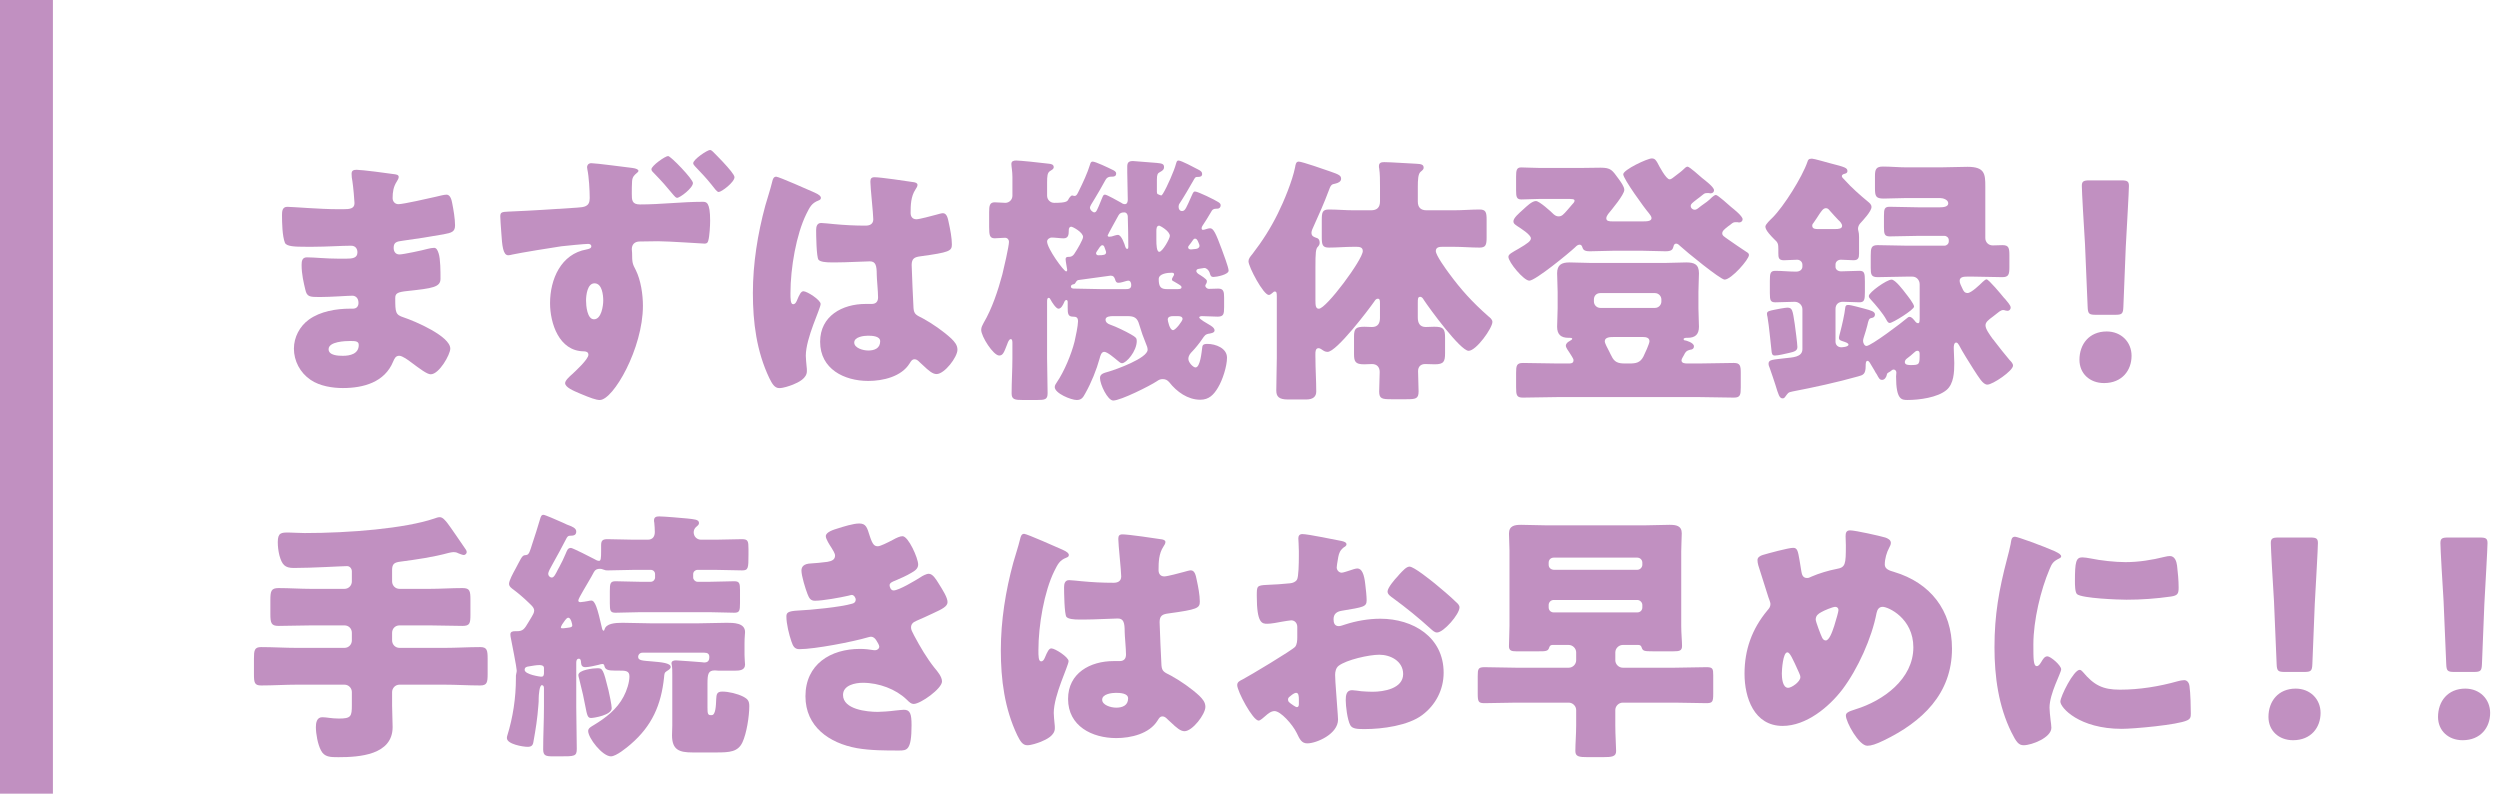<?xml version="1.0" encoding="utf-8"?>
<!-- Generator: Adobe Illustrator 26.2.1, SVG Export Plug-In . SVG Version: 6.00 Build 0)  -->
<svg version="1.1" id="レイヤー_1" xmlns="http://www.w3.org/2000/svg" xmlns:xlink="http://www.w3.org/1999/xlink" x="0px"
	 y="0px" width="189px" height="60px" viewBox="0 0 189 60" style="enable-background:new 0 0 189 60;" xml:space="preserve">
<style type="text/css">
	.st0{fill:#C190C1;}
</style>
<g>
	<g>
		<path class="st0" d="M29.862,13.176c0.101,0.02,0.28,0.04,0.28,0.2c0,0.1-0.06,0.22-0.14,0.34c-0.261,0.4-0.32,0.8-0.32,1.26
			c0,0.26,0.18,0.46,0.44,0.46c0.359,0,2.3-0.44,2.82-0.56c0.32-0.08,0.66-0.16,0.82-0.16c0.279,0,0.38,0.4,0.42,0.62
			c0.1,0.5,0.22,1.2,0.22,1.7c0,0.48-0.24,0.561-0.88,0.68c-1,0.18-2.041,0.34-3.061,0.48c-0.48,0.06-0.7,0.12-0.7,0.54
			c0,0.28,0.14,0.5,0.439,0.5c0.28,0,1.781-0.32,2.121-0.42c0.16-0.04,0.36-0.08,0.5-0.08c0.16,0,0.26,0.16,0.34,0.42
			c0.141,0.42,0.141,1.38,0.141,1.92c0,0.64-0.62,0.72-2.461,0.92c-0.8,0.08-0.96,0.18-0.96,0.54c0,1.1,0.02,1.26,0.64,1.46
			c0.841,0.28,3.521,1.42,3.521,2.36c0,0.44-0.84,1.94-1.479,1.94c-0.28,0-0.801-0.4-1.501-0.92c-0.18-0.14-0.64-0.48-0.88-0.48
			c-0.28,0-0.36,0.22-0.46,0.44c-0.641,1.561-2.24,2-3.801,2c-0.761,0-1.74-0.14-2.44-0.62c-0.801-0.54-1.261-1.44-1.261-2.36
			c0-0.86,0.44-1.7,1.141-2.201c0.86-0.62,2.061-0.82,3.101-0.82h0.22c0.28,0,0.42-0.18,0.42-0.44c0-0.4-0.26-0.54-0.46-0.54
			c-0.359,0-1.601,0.1-2.48,0.1c-0.76,0-0.96-0.02-1.08-0.56c-0.12-0.5-0.28-1.16-0.28-1.86c0-0.3,0.04-0.58,0.4-0.58
			c0.58,0,1.44,0.1,2.4,0.1h0.54c0.5,0,0.88-0.04,0.88-0.48c0-0.28-0.159-0.5-0.479-0.5c-0.681,0-1.9,0.08-2.841,0.08h-0.6
			c-0.801,0-1.44-0.02-1.561-0.3c-0.2-0.5-0.221-1.52-0.221-2.1c0-0.28,0.021-0.62,0.4-0.62s2.48,0.18,3.801,0.18h0.44
			c0.479,0,0.84-0.04,0.84-0.46c0-0.18-0.1-1.3-0.16-1.66c-0.04-0.18-0.06-0.38-0.06-0.56c0-0.24,0.14-0.3,0.38-0.3
			C27.342,12.836,29.362,13.097,29.862,13.176z M24.842,26.399c0,0.48,0.74,0.5,1.08,0.5c0.54,0,1.2-0.14,1.2-0.82
			c0-0.28-0.24-0.3-0.62-0.3C26.102,25.779,24.842,25.819,24.842,26.399z"/>
		<path class="st0" d="M47.805,12.696c0.301,0.04,0.46,0.12,0.46,0.22c0,0.06-0.06,0.12-0.14,0.18c-0.14,0.12-0.32,0.26-0.34,0.6
			c-0.021,0.32-0.021,0.62-0.021,0.94c0,0.48,0,0.82,0.62,0.82c1.581,0,3.161-0.2,4.741-0.2c0.28,0,0.561,0.02,0.561,1.42
			c0,0.38-0.04,1.16-0.141,1.521c-0.04,0.16-0.12,0.22-0.279,0.22c-0.16,0-2.721-0.18-3.521-0.18c-0.439,0-0.939,0.02-1.38,0.02
			c-0.38,0-0.601,0.22-0.601,0.58c0,0.1,0.021,0.2,0.021,0.28c0,0.76,0.04,0.84,0.28,1.3c0.38,0.76,0.54,1.84,0.54,2.701
			c0,3.221-2.241,7.122-3.261,7.122c-0.28,0-0.721-0.16-1.48-0.48c-0.521-0.22-1.141-0.48-1.141-0.8c0-0.2,0.36-0.52,0.521-0.66
			c0.26-0.24,1.24-1.14,1.24-1.48c0-0.22-0.2-0.26-0.36-0.26c-1.86-0.02-2.54-2.121-2.54-3.641c0-1.8,0.82-3.721,2.76-4.061
			c0.181-0.04,0.36-0.08,0.36-0.24c0-0.1-0.08-0.18-0.24-0.18c-0.239,0-1.68,0.14-2.021,0.18c-0.46,0.06-3.26,0.52-3.681,0.62
			c-0.16,0.04-0.26,0.06-0.34,0.06c-0.4,0-0.46-0.76-0.52-1.66c-0.04-0.541-0.08-1.101-0.08-1.28c0-0.3,0.1-0.34,0.6-0.36
			c2.001-0.08,3.601-0.2,5.201-0.3c0.54-0.04,0.96-0.06,0.96-0.72c0-0.56-0.06-1.641-0.18-2.181c0-0.06-0.021-0.12-0.021-0.16
			c0-0.12,0.08-0.3,0.32-0.3C45.044,12.336,47.285,12.636,47.805,12.696z M44.305,22.719c0,0.38,0.079,1.42,0.6,1.42
			c0.561,0,0.7-1.02,0.7-1.42c0-0.4-0.08-1.3-0.66-1.3C44.404,21.418,44.305,22.318,44.305,22.719z M52.386,13.836
			c0,0.38-0.98,1.121-1.2,1.121c-0.08,0-0.2-0.12-0.26-0.2c-0.58-0.7-0.86-1.02-1.48-1.66c-0.08-0.08-0.2-0.18-0.2-0.3
			c0-0.26,1.04-1,1.261-1C50.706,11.796,52.386,13.537,52.386,13.836z M53.887,11.456c0.199,0.2,0.479,0.48,0.76,0.78
			c0.48,0.52,0.88,0.98,0.88,1.16c0,0.38-0.979,1.12-1.2,1.12c-0.12,0-0.34-0.3-0.54-0.56c-0.38-0.48-0.82-0.94-1.26-1.4
			c-0.08-0.08-0.12-0.16-0.12-0.22c0-0.28,1.06-1,1.28-1C53.727,11.336,53.807,11.376,53.887,11.456z"/>
		<path class="st0" d="M57.859,15.537c0.18-0.64,0.359-1.14,0.52-1.8c0.04-0.18,0.101-0.38,0.301-0.38c0.199,0,2.54,1.041,2.9,1.2
			c0.36,0.16,0.479,0.28,0.479,0.4s-0.08,0.16-0.18,0.2c-0.521,0.2-0.66,0.5-0.92,1.021c-0.761,1.54-1.2,4.081-1.2,5.981
			c0,0.42,0,0.84,0.2,0.84c0.159,0,0.22-0.14,0.279-0.26c0.2-0.48,0.32-0.72,0.5-0.72c0.28,0,1.301,0.66,1.301,0.96
			c0,0.36-1.12,2.561-1.12,3.921c0,0.22,0.04,0.56,0.06,0.8C61,27.82,61,27.959,61,28.06c0,0.54-0.62,0.84-1.061,1.021
			c-0.26,0.1-0.72,0.26-1.021,0.26c-0.359,0-0.54-0.32-0.76-0.76c-0.96-2.02-1.24-4.201-1.24-6.421
			C56.919,19.918,57.279,17.677,57.859,15.537z M69.102,13.777c0.1,0.02,0.26,0.06,0.26,0.2c0,0.1-0.06,0.22-0.16,0.36
			c-0.34,0.52-0.359,1.16-0.359,1.76c0,0.28,0.14,0.48,0.439,0.48c0.221,0,1.181-0.26,1.48-0.34c0.141-0.04,0.42-0.12,0.521-0.12
			c0.3,0,0.38,0.4,0.439,0.7c0.12,0.54,0.24,1.18,0.24,1.66c0,0.5-0.18,0.6-2.38,0.9c-0.44,0.06-0.66,0.16-0.66,0.66
			c0,0.26,0.119,2.98,0.14,3.261c0.04,0.48,0.22,0.52,0.72,0.78c0.7,0.38,1.561,0.98,2.141,1.521c0.24,0.24,0.46,0.48,0.46,0.84
			c0,0.56-0.979,1.84-1.58,1.84c-0.3,0-0.6-0.26-1.021-0.66c-0.08-0.08-0.159-0.14-0.239-0.22c-0.12-0.12-0.24-0.24-0.4-0.24
			c-0.18,0-0.24,0.1-0.38,0.32c-0.62,1-2.021,1.32-3.121,1.32c-1.82,0-3.641-0.9-3.641-2.96c0-1.96,1.681-2.861,3.44-2.861h0.46
			c0.341,0,0.48-0.2,0.48-0.5c0-0.46-0.1-1.4-0.1-1.72c0-0.68-0.08-1-0.521-1c-0.36,0-1.74,0.08-2.58,0.08H62.88
			c-0.46,0-0.86-0.04-1-0.2c-0.16-0.2-0.18-1.88-0.18-2.24c0-0.26,0.06-0.54,0.38-0.54c0.12,0,0.74,0.06,0.92,0.08
			c0.82,0.08,1.641,0.12,2.44,0.12c0.32,0,0.58-0.12,0.58-0.48c0-0.42-0.22-2.4-0.22-2.84c0-0.24,0.08-0.34,0.32-0.34
			C66.541,13.396,68.602,13.697,69.102,13.777z M64.58,25.899c0,0.4,0.641,0.6,1.061,0.6c0.46,0,0.9-0.16,0.9-0.7
			c0-0.4-0.62-0.42-0.92-0.42C65.32,25.379,64.58,25.459,64.58,25.899z"/>
		<path class="st0" d="M90.341,14.477c0.221,0,1.521,0.64,1.761,0.8c0.12,0.08,0.18,0.14,0.18,0.24c0,0.16-0.1,0.26-0.26,0.26h-0.06
			c-0.24,0-0.32,0.08-0.4,0.24c-0.12,0.22-0.561,0.92-0.66,1.06c-0.04,0.06-0.06,0.12-0.06,0.18c0,0.08,0.04,0.12,0.1,0.12
			c0.14,0,0.36-0.12,0.54-0.12c0.26,0,0.44,0.4,0.88,1.581c0.101,0.28,0.521,1.38,0.521,1.62c0,0.3-0.9,0.48-1.141,0.48
			c-0.22,0-0.239-0.14-0.3-0.34c-0.06-0.16-0.22-0.34-0.4-0.34c-0.04,0-0.279,0.04-0.38,0.06c-0.12,0.02-0.22,0.04-0.22,0.18
			c0,0.08,0.1,0.18,0.2,0.24c0.1,0.06,0.6,0.36,0.6,0.5c0,0.1-0.02,0.16-0.06,0.22c-0.04,0.06-0.061,0.1-0.061,0.14
			c0,0.12,0.141,0.24,0.261,0.24c0.239,0,0.479-0.02,0.72-0.02c0.4,0,0.44,0.24,0.44,0.68v0.72c0,0.54-0.04,0.72-0.5,0.72
			c-0.4,0-0.78-0.04-1.181-0.04c-0.06,0-0.2,0.02-0.2,0.1c0,0.12,0.601,0.46,0.74,0.54c0.141,0.08,0.42,0.24,0.42,0.44
			s-0.319,0.22-0.38,0.24c-0.32,0.04-0.38,0.16-0.56,0.42c-0.181,0.28-0.561,0.74-0.721,0.9c-0.2,0.2-0.32,0.36-0.32,0.6
			c0,0.26,0.36,0.64,0.54,0.64c0.36,0,0.461-1.18,0.501-1.46c0.02-0.2,0.04-0.32,0.399-0.32c0.62,0,1.48,0.32,1.48,1.041
			c0,0.66-0.34,1.7-0.68,2.26c-0.32,0.54-0.681,0.92-1.341,0.92c-0.94,0-1.78-0.6-2.341-1.32c-0.14-0.16-0.279-0.24-0.5-0.24
			c-0.18,0-0.3,0.06-0.439,0.16c-0.54,0.36-2.741,1.46-3.301,1.46c-0.42,0-1-1.22-1-1.701c0-0.32,0.3-0.38,0.64-0.48
			c0.561-0.16,2.961-1.02,2.961-1.66c0-0.16-0.061-0.3-0.12-0.44c-0.2-0.48-0.36-0.94-0.521-1.48c-0.14-0.5-0.38-0.62-0.88-0.62
			h-1.12c-0.16,0-0.54,0.02-0.54,0.26c0,0.2,0.16,0.32,0.34,0.38c0.46,0.16,1.16,0.5,1.58,0.74c0.38,0.22,0.44,0.28,0.44,0.5
			c0,0.76-0.78,1.68-1.12,1.68c-0.12,0-0.221-0.12-0.38-0.24c-0.2-0.16-0.721-0.62-0.961-0.62c-0.22,0-0.3,0.32-0.34,0.48
			c-0.24,0.88-0.64,1.86-1.08,2.641c-0.18,0.34-0.3,0.52-0.66,0.52c-0.42,0-1.66-0.5-1.66-0.98c0-0.14,0.1-0.26,0.16-0.36
			c0.56-0.82,1.1-2.121,1.34-3.081c0.08-0.34,0.26-1.2,0.26-1.521c0-0.3-0.12-0.36-0.399-0.36c-0.36,0-0.381-0.26-0.381-0.64v-0.46
			c0-0.06-0.02-0.16-0.1-0.16s-0.14,0.1-0.16,0.16c-0.08,0.18-0.22,0.5-0.439,0.5c-0.181,0-0.501-0.5-0.581-0.66
			c-0.04-0.08-0.079-0.16-0.159-0.16c-0.12,0-0.12,0.16-0.12,0.32v4.221c0,0.9,0.04,1.78,0.04,2.661c0,0.48-0.181,0.52-0.82,0.52
			h-1.061c-0.6,0-0.84-0.04-0.84-0.5c0-0.88,0.06-1.781,0.06-2.681v-1.081c0-0.16,0-0.34-0.12-0.34c-0.14,0-0.22,0.24-0.279,0.4
			c-0.24,0.62-0.32,0.84-0.601,0.84c-0.44,0-1.36-1.44-1.36-1.94c0-0.2,0.1-0.36,0.18-0.52c0.641-1.08,1.101-2.48,1.421-3.681
			c0.1-0.4,0.5-2.121,0.5-2.461c0-0.16-0.12-0.3-0.3-0.3c-0.181,0-0.601,0.04-0.78,0.04c-0.38,0-0.42-0.24-0.42-0.86v-1.12
			c0-0.48,0.04-0.74,0.42-0.74c0.22,0,0.62,0.04,0.8,0.04c0.3,0,0.54-0.24,0.54-0.54v-1.4c0-0.44-0.08-0.82-0.08-1
			c0-0.22,0.181-0.26,0.36-0.26c0.26,0,1.681,0.14,2.461,0.24c0.159,0.02,0.38,0.04,0.38,0.26c0,0.16-0.141,0.2-0.28,0.3
			c-0.2,0.12-0.22,0.38-0.22,0.88v0.98c0,0.3,0.239,0.54,0.54,0.54c0.94,0,1-0.12,1.08-0.28c0.04-0.08,0.18-0.28,0.28-0.28
			c0.02,0,0.1,0.04,0.18,0.04c0.16,0,0.24-0.22,0.34-0.42c0.28-0.561,0.641-1.34,0.82-1.94c0.04-0.14,0.08-0.24,0.2-0.24
			c0.22,0,1.221,0.48,1.46,0.6c0.181,0.08,0.32,0.16,0.32,0.3c0,0.2-0.14,0.24-0.3,0.24H84.02c-0.199,0-0.34,0.06-0.439,0.24
			c-0.261,0.48-0.62,1.1-0.841,1.46c-0.199,0.32-0.34,0.54-0.34,0.64c0,0.18,0.22,0.36,0.32,0.36c0.16,0,0.2-0.1,0.58-1.04
			c0.1-0.24,0.12-0.3,0.24-0.3c0.14,0,1.02,0.5,1.2,0.6c0.08,0.06,0.18,0.12,0.3,0.12c0.18,0,0.22-0.2,0.22-0.34
			c0-0.7-0.04-1.4-0.04-2.08v-0.42c0-0.32,0.12-0.42,0.44-0.42c0.04,0,1.62,0.12,1.78,0.14c0.42,0.04,0.561,0.08,0.561,0.32
			c0,0.2-0.141,0.28-0.32,0.38c-0.16,0.08-0.22,0.18-0.22,0.56v0.94c0,0.06,0.02,0.14,0.06,0.16c0.08,0.04,0.24,0.1,0.26,0.1
			c0.04,0,0.08-0.04,0.141-0.14c0.3-0.48,0.86-1.76,0.98-2.24c0.06-0.2,0.08-0.26,0.199-0.26c0.2,0,1.181,0.52,1.48,0.68
			c0.2,0.1,0.301,0.18,0.301,0.34c0,0.2-0.181,0.22-0.32,0.22h-0.04c-0.181,0-0.2,0.1-0.32,0.3c-0.26,0.46-0.74,1.28-1.021,1.7
			c-0.06,0.08-0.08,0.16-0.08,0.26c0,0.16,0.08,0.32,0.261,0.32c0.24,0,0.319-0.24,0.72-1.14
			C90.161,14.657,90.201,14.477,90.341,14.477z M80.68,20.398c0-0.08-0.12-0.62-0.12-0.8c0-0.2,0.18-0.18,0.279-0.18
			c0.12,0,0.261-0.06,0.36-0.2c0.26-0.38,0.681-1.12,0.681-1.3c0-0.36-0.78-0.78-0.9-0.78s-0.181,0.12-0.181,0.24v0.06
			c0,0.32-0.04,0.58-0.399,0.58c-0.221,0-0.641-0.06-0.881-0.06c-0.18,0-0.359,0.14-0.359,0.3c0,0.52,1.26,2.26,1.44,2.26
			C80.659,20.518,80.68,20.458,80.68,20.398z M85.061,21.858c0.22,0,0.46,0,0.46-0.3c0-0.14-0.04-0.34-0.221-0.34
			c-0.08,0-0.12,0.02-0.199,0.04c-0.141,0.04-0.381,0.12-0.541,0.12c-0.18,0-0.22-0.12-0.26-0.26c-0.06-0.18-0.14-0.28-0.34-0.28
			c-0.04,0-2.181,0.3-2.341,0.32c-0.18,0.02-0.2,0.04-0.3,0.2c-0.08,0.12-0.08,0.12-0.2,0.14c-0.08,0.02-0.16,0.08-0.16,0.16
			c0,0.16,0.181,0.16,0.28,0.16c0.681,0,1.341,0.04,2.021,0.04H85.061z M83.62,19.078c0-0.08-0.061-0.2-0.12-0.38
			c-0.021-0.08-0.08-0.16-0.16-0.16c-0.14,0-0.26,0.24-0.4,0.44c-0.04,0.06-0.08,0.12-0.08,0.16c0,0.1,0.08,0.16,0.16,0.16
			C83.399,19.298,83.62,19.278,83.62,19.078z M83.74,17.797c0,0.08,0.06,0.1,0.12,0.1c0.06,0,0.14-0.02,0.18-0.02
			c0.14-0.04,0.36-0.12,0.479-0.12c0.261,0,0.501,0.7,0.561,0.92c0.021,0.06,0.061,0.14,0.14,0.14c0.08,0,0.08-0.1,0.08-0.16
			c0-0.6-0.02-1.661-0.04-2.3c0-0.14-0.1-0.3-0.26-0.3c-0.2,0-0.34,0.04-0.44,0.22C84.46,16.457,83.74,17.757,83.74,17.797z
			 M87.421,18.138c0,0.38,0.02,0.9,0.22,0.9c0.24,0,0.8-1,0.8-1.2c0-0.38-0.76-0.78-0.8-0.78c-0.22,0-0.22,0.26-0.22,0.42V18.138z
			 M89.001,21.858c0.2,0,0.32-0.02,0.32-0.14s-0.101-0.16-0.54-0.42c-0.08-0.04-0.181-0.08-0.181-0.16c0-0.16,0.16-0.28,0.16-0.4
			c0-0.1-0.08-0.12-0.18-0.12c-0.3,0-0.98,0.06-0.98,0.48c0,0.6,0.16,0.76,0.641,0.76H89.001z M88.681,23.899
			c-0.18,0-0.399,0.04-0.399,0.26c0,0.08,0.14,0.8,0.399,0.8c0.2,0,0.721-0.7,0.721-0.84c0-0.2-0.221-0.22-0.36-0.22H88.681z
			 M90.041,18.858c0.021,0,0.24-0.02,0.38-0.04c0.141-0.02,0.261-0.1,0.261-0.24c0-0.08-0.061-0.2-0.12-0.34
			c-0.04-0.08-0.101-0.2-0.221-0.2c-0.1,0-0.159,0.12-0.3,0.32c-0.08,0.12-0.22,0.26-0.22,0.32
			C89.821,18.818,89.921,18.858,90.041,18.858z"/>
		<path class="st0" d="M99.447,27.04c0,0.86,0.061,1.72,0.061,2.561c0,0.38-0.24,0.6-0.761,0.6h-1.38c-0.68,0-0.88-0.22-0.88-0.68
			c0-0.84,0.04-1.66,0.04-2.48v-4.621c0-0.3-0.021-0.38-0.16-0.38c-0.061,0-0.101,0.04-0.141,0.08c-0.079,0.06-0.199,0.18-0.3,0.18
			c-0.42,0-1.54-2.14-1.54-2.541c0-0.2,0.12-0.34,0.3-0.56c0.74-0.96,1.381-1.96,1.921-3.061c0.46-0.92,1.1-2.48,1.3-3.481
			c0.04-0.22,0.061-0.44,0.28-0.44c0.24,0,2.021,0.62,2.36,0.74c0.7,0.24,0.84,0.32,0.84,0.56c0,0.22-0.239,0.32-0.42,0.36
			c-0.319,0.06-0.359,0.1-0.54,0.6c-0.3,0.82-0.76,1.841-1.12,2.641c-0.06,0.14-0.16,0.32-0.16,0.48c0,0.28,0.22,0.32,0.36,0.38
			c0.18,0.04,0.26,0.18,0.26,0.36c0,0.14-0.04,0.2-0.12,0.3c-0.18,0.16-0.2,0.44-0.2,1.62v2.441c0,0.4,0.021,0.64,0.261,0.64
			c0.56,0,3.32-3.721,3.32-4.361c0-0.32-0.3-0.32-0.54-0.32h-0.14c-0.641,0-1.261,0.06-1.881,0.06c-0.479,0-0.54-0.2-0.54-0.78
			v-1.32c0-0.58,0.061-0.78,0.54-0.78c0.62,0,1.24,0.06,1.881,0.06h1.3c0.46,0,0.681-0.22,0.681-0.68v-1.08c0-0.48,0-1.02-0.061-1.4
			c-0.02-0.06-0.02-0.12-0.02-0.18c0-0.26,0.18-0.3,0.399-0.3c0.5,0,1.841,0.1,2.4,0.12c0.4,0.02,0.581,0.06,0.581,0.3
			c0,0.1-0.04,0.16-0.24,0.32c-0.181,0.16-0.2,0.62-0.2,1.12v1.12c0,0.44,0.22,0.66,0.66,0.66h2.04c0.681,0,1.381-0.06,1.961-0.06
			c0.479,0,0.54,0.2,0.54,0.78v1.32c0,0.58-0.061,0.78-0.54,0.78c-0.62,0-1.301-0.06-1.961-0.06h-0.8c-0.22,0-0.54,0-0.54,0.32
			c0,0.32,0.76,1.36,0.98,1.661c0.939,1.28,1.78,2.2,2.98,3.261c0.12,0.1,0.319,0.24,0.319,0.44c0,0.46-1.22,2.181-1.8,2.181
			c-0.62,0-2.961-3.201-3.381-3.841c-0.06-0.1-0.14-0.24-0.28-0.24c-0.18,0-0.18,0.16-0.18,0.48v1.081c0,0.4,0.14,0.72,0.6,0.72
			c0.221,0,0.421-0.02,0.641-0.02c0.7,0,0.82,0.16,0.82,0.82v1.18c0,0.64-0.101,0.84-0.78,0.84c-0.24,0-0.48-0.02-0.721-0.02
			c-0.34,0-0.54,0.2-0.54,0.54c0,0.5,0.04,1.021,0.04,1.521c0,0.56-0.2,0.6-0.92,0.6h-1.16c-0.681,0-0.9-0.04-0.9-0.58
			c0-0.5,0.04-1,0.04-1.48c0-0.38-0.22-0.6-0.58-0.6c-0.2,0-0.4,0.02-0.6,0.02c-0.66,0-0.761-0.2-0.761-0.78v-1.32
			c0-0.58,0.12-0.74,0.78-0.74c0.2,0,0.38,0.02,0.58,0.02c0.44,0,0.601-0.28,0.601-0.68v-1.101c0-0.2,0-0.36-0.16-0.36
			c-0.12,0-0.2,0.1-0.261,0.2c-0.46,0.66-2.86,3.821-3.54,3.821c-0.181,0-0.301-0.08-0.44-0.18c-0.06-0.04-0.16-0.1-0.24-0.1
			c-0.24,0-0.24,0.28-0.24,0.46V27.04z"/>
		<path class="st0" d="M129.722,14.737c0.14,0,1,0.78,1.16,0.92c0.2,0.16,0.86,0.68,0.86,0.92c0,0.14-0.12,0.24-0.26,0.24
			c-0.021,0-0.08,0-0.12-0.02h-0.16c-0.12,0-0.2,0.04-0.3,0.12c-0.08,0.06-0.16,0.14-0.24,0.18c-0.28,0.22-0.46,0.36-0.46,0.541
			c0,0.18,0.14,0.24,0.439,0.46c0.28,0.2,1.101,0.76,1.381,0.94c0.1,0.06,0.2,0.12,0.2,0.24c0,0.34-1.341,1.86-1.841,1.86
			c-0.32,0-2.961-2.161-3.341-2.521c-0.08-0.08-0.2-0.2-0.32-0.2s-0.18,0.1-0.199,0.2c-0.061,0.18-0.061,0.38-0.601,0.38
			c-0.58,0-1.16-0.04-1.721-0.04h-2.26c-0.58,0-1.161,0.04-1.741,0.04c-0.5,0-0.52-0.16-0.6-0.38c-0.04-0.08-0.101-0.12-0.18-0.12
			c-0.141,0-0.24,0.1-0.341,0.2c-0.439,0.42-3,2.521-3.46,2.521c-0.421,0-1.581-1.4-1.581-1.8c0-0.2,0.261-0.32,0.78-0.62
			c0.681-0.4,0.92-0.58,0.92-0.78c0-0.28-0.779-0.76-1.02-0.92c-0.2-0.14-0.301-0.2-0.301-0.36c0-0.26,0.381-0.58,0.78-0.94
			c0.2-0.18,0.62-0.6,0.921-0.6c0.26,0,1.12,0.78,1.34,1c0.12,0.1,0.22,0.16,0.38,0.16c0.24,0,0.36-0.14,0.66-0.48l0.36-0.42
			c0.06-0.06,0.18-0.18,0.18-0.28c0-0.14-0.14-0.14-0.7-0.14h-1.9c-0.479,0-0.979,0.04-1.42,0.04c-0.36,0-0.4-0.2-0.4-0.68v-1.041
			c0-0.48,0.04-0.7,0.38-0.7c0.421,0,0.921,0.04,1.44,0.04h3.021c0.52,0,1.04-0.02,1.54-0.02c0.8,0,0.88,0.18,1.38,0.86
			c0.141,0.2,0.42,0.56,0.42,0.82c0,0.36-0.96,1.5-1.22,1.82c-0.061,0.08-0.141,0.22-0.141,0.32c0,0.22,0.2,0.24,0.48,0.24h2.28
			c0.36,0,0.66-0.02,0.66-0.26c0-0.1-0.12-0.26-0.2-0.36c-0.319-0.36-1.94-2.601-1.94-2.941c0-0.34,1.821-1.2,2.161-1.2
			c0.24,0,0.32,0.16,0.42,0.32c0.12,0.24,0.66,1.26,0.92,1.26c0.16,0,0.261-0.14,0.521-0.32c0.18-0.14,0.38-0.28,0.54-0.44
			c0.08-0.08,0.2-0.2,0.3-0.2c0.141,0,0.94,0.72,1.101,0.86c0.2,0.16,0.9,0.68,0.9,0.92c0,0.16-0.12,0.24-0.261,0.24
			c-0.04,0-0.08,0-0.1-0.02h-0.16c-0.14,0-0.2,0.02-0.32,0.12c-0.18,0.14-0.319,0.26-0.439,0.34c-0.381,0.3-0.48,0.36-0.48,0.52
			c0,0.16,0.14,0.28,0.3,0.28s0.261-0.12,0.5-0.3c0.24-0.16,0.601-0.42,0.801-0.64C129.502,14.857,129.622,14.737,129.722,14.737z
			 M127.121,27.239c0,0.22,0.24,0.24,0.44,0.24h0.899c0.881,0,1.741-0.04,2.621-0.04c0.48,0,0.521,0.22,0.521,0.76v1.08
			c0,0.58-0.04,0.78-0.521,0.78c-0.88,0-1.761-0.04-2.621-0.04h-10.702c-0.859,0-1.74,0.04-2.62,0.04c-0.48,0-0.521-0.18-0.521-0.78
			V28.2c0-0.56,0.04-0.76,0.521-0.76c0.88,0,1.74,0.04,2.62,0.04h0.74c0.28,0,0.46,0,0.46-0.26c0-0.12-0.239-0.44-0.319-0.581
			c-0.08-0.12-0.261-0.36-0.261-0.5c0-0.16,0.141-0.28,0.261-0.34c0.12-0.08,0.22-0.12,0.22-0.18c0-0.08-0.12-0.08-0.18-0.08h-0.101
			c-0.56,0-0.86-0.24-0.86-0.84c0-0.44,0.04-0.9,0.04-1.4v-1.22c0-0.5-0.04-0.98-0.04-1.42c0-0.64,0.341-0.82,0.94-0.82
			c0.54,0,1.101,0.04,1.641,0.04h5.562c0.54,0,1.08-0.04,1.62-0.04c0.6,0,0.96,0.14,0.96,0.82c0,0.44-0.04,0.92-0.04,1.42v1.22
			c0,0.5,0.04,0.96,0.04,1.4c0,0.601-0.3,0.84-0.86,0.84h-0.1c-0.061,0-0.2,0.02-0.2,0.1s0.08,0.1,0.14,0.1
			c0.021,0,0.641,0.16,0.641,0.44c0,0.22-0.2,0.26-0.28,0.26c-0.2,0.06-0.28,0.08-0.4,0.26
			C127.281,26.919,127.121,27.12,127.121,27.239z M120.5,22.798c0,0.26,0.22,0.48,0.479,0.48h4.142c0.26,0,0.479-0.22,0.479-0.48
			v-0.16c0-0.26-0.22-0.48-0.479-0.48h-4.142c-0.279,0-0.479,0.2-0.479,0.48V22.798z M123.2,27.479c0.48,0,0.8-0.06,1.04-0.52
			c0.101-0.2,0.46-0.98,0.46-1.16c0-0.28-0.279-0.32-0.479-0.32h-2.24c-0.221,0-0.66,0-0.66,0.32c0,0.16,0.199,0.5,0.359,0.82
			c0.04,0.1,0.101,0.2,0.141,0.28c0.22,0.48,0.5,0.58,1.02,0.58H123.2z"/>
		<path class="st0" d="M150.186,21.118c0.16,0,1.141,1.18,1.3,1.38c0.021,0.02,0.04,0.06,0.08,0.08c0.16,0.2,0.44,0.5,0.44,0.66
			c0,0.18-0.12,0.26-0.24,0.26c-0.04,0-0.1-0.02-0.14-0.02c-0.061-0.02-0.12-0.04-0.181-0.04c-0.119,0-0.199,0.06-0.3,0.12
			c-0.18,0.14-0.34,0.26-0.46,0.36c-0.38,0.28-0.58,0.44-0.58,0.68c0,0.28,0.3,0.68,0.54,1.02c0.061,0.06,0.12,0.14,0.16,0.2
			c0.36,0.48,0.74,0.94,1.12,1.4c0.1,0.1,0.26,0.26,0.26,0.42c0,0.4-1.54,1.44-1.94,1.44c-0.34,0-0.64-0.541-1.06-1.181
			c-0.28-0.44-0.86-1.36-1.08-1.8c-0.061-0.1-0.12-0.2-0.221-0.2c-0.18,0-0.18,0.32-0.18,0.42c0,0.38,0.04,0.76,0.04,1.14
			c0,0.68-0.04,1.561-0.58,2.021c-0.681,0.58-2.081,0.76-2.94,0.76c-0.461,0-0.881,0-0.881-1.78c0-0.1,0.021-0.22,0.021-0.28
			c0-0.18-0.12-0.24-0.2-0.24s-0.14,0.04-0.18,0.08s-0.101,0.08-0.141,0.1c-0.18,0.1-0.18,0.12-0.2,0.22
			c-0.04,0.18-0.16,0.38-0.359,0.38c-0.181,0-0.24-0.12-0.4-0.42c-0.061-0.08-0.12-0.18-0.18-0.3c-0.061-0.1-0.2-0.32-0.24-0.4
			c-0.061-0.1-0.16-0.32-0.28-0.32c-0.14,0-0.14,0.24-0.14,0.4c0,0.62-0.2,0.68-0.58,0.78c-1.641,0.46-3.301,0.82-4.962,1.14
			c-0.34,0.06-0.34,0.14-0.54,0.4c-0.06,0.08-0.1,0.12-0.2,0.12c-0.239,0-0.319-0.3-0.54-1.02c-0.12-0.34-0.239-0.76-0.439-1.3
			c-0.04-0.08-0.08-0.2-0.08-0.3c0-0.32,0.3-0.3,1.28-0.42c0.5-0.06,1.28-0.06,1.28-0.68v-3.021c0-0.32-0.28-0.561-0.58-0.561
			c-0.5,0-0.98,0.04-1.461,0.04c-0.38,0-0.42-0.16-0.42-0.7v-0.94c0-0.56,0.04-0.74,0.42-0.74c0.521,0,1.041,0.06,1.561,0.06
			c0.34,0,0.48-0.2,0.48-0.38v-0.14c0-0.22-0.181-0.38-0.4-0.38c-0.32,0-0.66,0.04-1,0.04c-0.4,0-0.42-0.2-0.42-0.54v-0.3
			c0-0.38-0.021-0.5-0.32-0.76c-0.2-0.2-0.66-0.66-0.66-0.94c0-0.18,0.4-0.54,0.54-0.68c0.86-0.86,2.24-3.061,2.641-4.221
			c0.04-0.14,0.08-0.24,0.34-0.24c0.16,0,1.101,0.28,1.341,0.34c1.18,0.3,1.34,0.36,1.34,0.6c0,0.16-0.16,0.2-0.28,0.22
			c-0.08,0.04-0.14,0.08-0.14,0.16s0.06,0.14,0.24,0.32c0.479,0.54,1.16,1.14,1.72,1.6c0.141,0.12,0.28,0.22,0.28,0.42
			c0,0.32-0.64,1-0.86,1.24c-0.1,0.12-0.159,0.26-0.159,0.4c0,0.08,0.02,0.12,0.039,0.22c0.021,0.08,0.04,0.2,0.04,0.42v1.24
			c0,0.32-0.06,0.5-0.42,0.5c-0.319,0-0.64-0.04-0.96-0.04c-0.2,0-0.4,0.14-0.4,0.36v0.18c0,0.2,0.181,0.34,0.421,0.34
			c0.46,0,0.92-0.04,1.38-0.04c0.38,0,0.42,0.16,0.42,0.8v0.8c0,0.6-0.04,0.78-0.42,0.78c-0.42,0-0.84-0.04-1.24-0.04
			c-0.34,0-0.561,0.2-0.561,0.541v2.48c0,0.26,0.2,0.42,0.44,0.42c0.02,0,0.54-0.02,0.54-0.2c0-0.12-0.2-0.18-0.5-0.28
			c-0.16-0.06-0.22-0.1-0.22-0.24c0-0.1,0.08-0.34,0.1-0.44c0.14-0.54,0.32-1.32,0.38-1.86c0.021-0.14,0.08-0.18,0.221-0.18
			c0.22,0,0.979,0.22,1.22,0.28c0.521,0.14,0.801,0.22,0.801,0.44c0,0.16-0.101,0.24-0.24,0.26c-0.221,0.04-0.24,0.14-0.341,0.58
			c-0.06,0.22-0.14,0.52-0.279,0.94c-0.021,0.06-0.04,0.16-0.04,0.22c0,0.14,0.1,0.38,0.26,0.38c0.34,0,2.7-1.78,3.061-2.101
			c0.061-0.06,0.12-0.1,0.2-0.1c0.16,0,0.32,0.22,0.42,0.34c0.04,0.06,0.12,0.14,0.22,0.14c0.12,0,0.12-0.16,0.12-0.5v-2.441
			c0-0.32-0.239-0.58-0.54-0.58h-0.479c-0.721,0-1.44,0.04-2.161,0.04c-0.479,0-0.52-0.2-0.52-0.72v-0.9c0-0.58,0.04-0.8,0.52-0.8
			c0.721,0,1.44,0.04,2.161,0.04h2.9c0.16,0,0.32-0.14,0.32-0.32v-0.1c0-0.18-0.16-0.32-0.32-0.32h-2.04c-0.7,0-1.4,0.04-2.101,0.04
			c-0.4,0-0.44-0.18-0.44-0.7v-0.86c0-0.5,0.04-0.68,0.42-0.68c0.721,0,1.421,0.04,2.121,0.04h1.7c0.2,0,0.62-0.02,0.62-0.3
			s-0.4-0.4-0.62-0.4h-2.541c-0.58,0-1.16,0.04-1.72,0.04c-0.601,0-0.66-0.18-0.66-0.8v-0.9c0-0.5,0.079-0.72,0.6-0.72
			c0.601,0,1.181,0.06,1.78,0.06h2.581c0.68,0,1.36-0.04,2.04-0.04c1.301,0,1.341,0.54,1.341,1.48v3.901
			c0,0.32,0.239,0.56,0.56,0.56c0.24,0,0.48-0.02,0.74-0.02c0.48,0,0.521,0.22,0.521,0.8v0.86c0,0.56-0.061,0.76-0.541,0.76
			c-0.72,0-1.42-0.04-2.14-0.04h-0.54c-0.221,0-0.54,0.02-0.54,0.32c0,0.18,0.119,0.38,0.199,0.56s0.16,0.36,0.4,0.36
			c0.28,0,0.94-0.64,1.141-0.84C149.966,21.258,150.086,21.118,150.186,21.118z M135.683,24.499c0.04,0.28,0.2,1.5,0.2,1.74
			c0,0.3-0.28,0.36-0.62,0.44c-0.261,0.06-0.841,0.2-1.081,0.2c-0.22,0-0.239-0.16-0.26-0.4c-0.1-0.84-0.16-1.681-0.3-2.521
			c-0.021-0.06-0.04-0.18-0.04-0.24c0-0.2,0.2-0.22,0.56-0.3c0.16-0.04,0.841-0.16,0.98-0.16
			C135.502,23.259,135.522,23.438,135.683,24.499z M138.723,17.317c0.261,0,0.54-0.02,0.54-0.24c0-0.16-0.159-0.34-0.279-0.44
			c-0.181-0.18-0.46-0.5-0.641-0.7c-0.08-0.1-0.16-0.2-0.3-0.2c-0.22,0-0.36,0.26-0.48,0.42c-0.08,0.14-0.359,0.54-0.439,0.66
			c-0.061,0.08-0.12,0.14-0.12,0.24c0,0.26,0.26,0.26,0.439,0.26H138.723z M143.004,21.138c0.28,0,0.9,0.82,1.08,1.06
			c0.141,0.18,0.62,0.78,0.62,0.98c0,0.24-1.62,1.24-1.84,1.24c-0.12,0-0.181-0.12-0.24-0.22c-0.28-0.52-0.801-1.12-1.2-1.56
			c-0.08-0.08-0.141-0.16-0.141-0.26C141.283,22.099,142.644,21.138,143.004,21.138z M144.725,26.639
			c-0.12,0.12-0.44,0.38-0.58,0.48c-0.08,0.06-0.141,0.16-0.141,0.26c0,0.22,0.301,0.22,0.46,0.22c0.66,0,0.66-0.06,0.66-0.84
			c0-0.1-0.02-0.24-0.159-0.24C144.864,26.52,144.805,26.56,144.725,26.639z"/>
		<path class="st0" d="M161.146,26.899c0,1.1-0.72,2.061-2.08,2.061c-1.08,0-1.86-0.72-1.86-1.76c0-1.181,0.74-2.141,2.061-2.141
			C160.347,25.059,161.146,25.839,161.146,26.899z M158.446,23.799c-0.521,0-0.601-0.08-0.62-0.6l-0.2-4.741
			c-0.08-1.24-0.24-4.001-0.24-4.401c0-0.34,0.12-0.42,0.561-0.42h2.44c0.439,0,0.56,0.08,0.56,0.42c0,0.4-0.16,3.141-0.24,4.641
			l-0.18,4.501c-0.02,0.52-0.1,0.6-0.62,0.6H158.446z"/>
		<path class="st0" d="M29.643,43.958c0,0.3,0.24,0.56,0.56,0.56h2.261c0.82,0,1.66-0.06,2.501-0.06c0.56,0,0.6,0.22,0.6,0.9v1.101
			c0,0.66-0.04,0.86-0.6,0.86c-0.841,0-1.681-0.04-2.501-0.04h-2.261c-0.319,0-0.56,0.24-0.56,0.56v0.581c0,0.3,0.24,0.56,0.56,0.56
			h3.381c0.921,0,1.82-0.06,2.721-0.06c0.521,0,0.561,0.24,0.561,0.9v1.121c0,0.64-0.04,0.88-0.561,0.88c-0.9,0-1.8-0.06-2.721-0.06
			h-3.381c-0.319,0-0.56,0.26-0.56,0.561v1.04c0,0.54,0.04,1.08,0.04,1.6c0,2.121-2.521,2.281-4.101,2.281
			c-0.601,0-1.061,0-1.32-0.52c-0.24-0.46-0.381-1.24-0.381-1.761c0-0.3,0.061-0.74,0.48-0.74c0.34,0,0.68,0.1,1.261,0.1
			c0.92,0,0.979-0.16,0.979-1.02v-0.98c0-0.3-0.24-0.561-0.56-0.561h-3.581c-0.9,0-1.801,0.06-2.721,0.06
			c-0.5,0-0.54-0.22-0.54-0.86v-1.161c0-0.64,0.04-0.88,0.54-0.88c0.92,0,1.82,0.06,2.721,0.06h3.581c0.319,0,0.56-0.26,0.56-0.56
			v-0.581c0-0.32-0.24-0.56-0.56-0.56h-2.48c-0.841,0-1.661,0.04-2.501,0.04c-0.56,0-0.62-0.22-0.62-0.92v-1.021
			c0-0.7,0.061-0.92,0.62-0.92c0.84,0,1.66,0.06,2.501,0.06h2.48c0.319,0,0.56-0.26,0.56-0.56v-0.76c0-0.22-0.16-0.4-0.359-0.4
			c-0.36,0-2.621,0.14-4.041,0.14c-0.66,0-0.881-0.24-1.08-0.96c-0.08-0.34-0.12-0.66-0.12-1c0-0.72,0.279-0.72,0.82-0.72
			c0.239,0,0.8,0.04,1.22,0.04c3.36,0,7.562-0.34,9.802-1.1c0.12-0.04,0.261-0.1,0.4-0.1c0.24,0,0.42,0.26,0.561,0.42
			c0.08,0.08,1.26,1.8,1.42,2.04c0.04,0.06,0.06,0.12,0.06,0.18c0,0.12-0.119,0.22-0.22,0.22c-0.1,0-0.34-0.1-0.439-0.14
			c-0.101-0.06-0.221-0.08-0.341-0.08s-0.24,0.04-0.359,0.06c-1.181,0.32-2.421,0.5-3.642,0.66c-0.46,0.06-0.64,0.16-0.64,0.64
			V43.958z"/>
		<path class="st0" d="M47.686,56.26c-0.3,0.26-1.101,0.92-1.5,0.92c-0.641,0-1.721-1.38-1.721-1.92c0-0.22,0.26-0.34,0.42-0.44
			c0.9-0.541,1.761-1.201,2.261-2.161c0.24-0.44,0.44-1.08,0.44-1.521c0-0.44-0.301-0.44-0.82-0.44h-0.26
			c-0.541,0-0.761-0.06-0.82-0.38c-0.021-0.1-0.08-0.12-0.16-0.12c-0.061,0-0.2,0.04-0.26,0.06c-0.2,0.06-0.801,0.18-1.001,0.18
			c-0.3,0-0.319-0.18-0.34-0.36c0-0.1-0.02-0.28-0.16-0.28c-0.18,0-0.2,0.18-0.2,0.32v3.361c0,1.04,0.04,2.1,0.04,3.141
			c0,0.56-0.18,0.56-1.26,0.56h-0.521c-0.56,0-0.76-0.04-0.76-0.54c0-1.061,0.06-2.121,0.06-3.161v-1.44c0-0.14-0.04-0.24-0.16-0.24
			c-0.18,0-0.239,0.74-0.239,1.021c0,0.14,0,0.3-0.021,0.48c-0.08,1.06-0.2,1.8-0.38,2.801c-0.04,0.26-0.16,0.36-0.44,0.36
			c-0.34,0-1.561-0.2-1.561-0.66c0-0.06,0-0.1,0.021-0.16c0.44-1.42,0.66-2.88,0.66-4.381v-0.18c0-0.04,0-0.02,0.02-0.12
			c0.04-0.18,0.04-0.18,0.04-0.28c0-0.2-0.38-2.121-0.439-2.42c-0.021-0.1-0.04-0.2-0.04-0.3c0-0.22,0.2-0.24,0.359-0.24h0.12
			c0.48,0,0.58-0.16,0.9-0.7c0.08-0.14,0.141-0.24,0.24-0.4c0.08-0.14,0.18-0.3,0.18-0.46c0-0.24-0.239-0.42-0.439-0.62
			c-0.28-0.28-0.82-0.74-1.12-0.96c-0.141-0.1-0.341-0.24-0.341-0.44c0-0.24,0.28-0.76,0.5-1.16c0.08-0.16,0.141-0.26,0.2-0.38
			c0.32-0.62,0.36-0.62,0.601-0.64c0.22-0.02,0.28-0.3,0.46-0.86c0.2-0.6,0.4-1.22,0.58-1.84c0.06-0.2,0.1-0.34,0.26-0.34
			c0.12,0,0.98,0.38,1.48,0.601c0.12,0.06,0.24,0.12,0.3,0.14c0.381,0.14,0.7,0.26,0.7,0.52c0,0.28-0.199,0.32-0.439,0.32
			c-0.16,0-0.2,0.04-0.28,0.16c-0.36,0.68-0.721,1.38-1.101,2.041c-0.14,0.24-0.3,0.54-0.3,0.68c0,0.14,0.12,0.28,0.28,0.28
			s0.3-0.3,0.46-0.62c0.04-0.08,0.06-0.1,0.1-0.18c0.181-0.34,0.341-0.66,0.48-1c0.1-0.22,0.14-0.44,0.4-0.44
			c0.12,0,1.54,0.72,1.76,0.84c0.101,0.06,0.24,0.14,0.36,0.14c0.14,0,0.16-0.18,0.16-0.74v-0.44c0-0.36,0.12-0.46,0.48-0.46
			c0.659,0,1.34,0.04,2,0.04h1.04c0.38,0,0.54-0.24,0.54-0.581c0-0.2-0.02-0.52-0.04-0.7c-0.02-0.06-0.02-0.14-0.02-0.18
			c0-0.26,0.18-0.3,0.399-0.3c0.32,0,1.761,0.12,2.141,0.16c0.48,0.06,0.86,0.06,0.86,0.34c0,0.12-0.08,0.18-0.22,0.3
			c-0.12,0.1-0.181,0.26-0.181,0.4c0,0.32,0.24,0.561,0.561,0.561h1.08c0.681,0,1.341-0.04,2.001-0.04c0.46,0,0.5,0.14,0.5,0.74
			v0.46c0,1-0.021,1.16-0.48,1.16c-0.66,0-1.34-0.04-2.021-0.04h-1.36c-0.16,0-0.32,0.14-0.32,0.32v0.26c0,0.16,0.16,0.32,0.32,0.32
			h0.98c0.62,0,1.24-0.04,1.801-0.04c0.399,0,0.439,0.16,0.439,0.68v0.96c0,0.6-0.04,0.74-0.439,0.74
			c-0.601,0-1.201-0.04-1.801-0.04h-5.361c-0.6,0-1.2,0.04-1.8,0.04c-0.4,0-0.44-0.14-0.44-0.7v-0.94c0-0.58,0.04-0.74,0.44-0.74
			c0.56,0,1.18,0.04,1.8,0.04h0.86c0.18,0,0.32-0.16,0.32-0.32v-0.26c0-0.18-0.141-0.32-0.32-0.32h-1.28
			c-0.66,0-1.301,0.04-1.961,0.04c-0.159,0-0.18,0-0.34-0.06c-0.1-0.04-0.18-0.06-0.26-0.06c-0.22,0-0.36,0.06-0.46,0.24
			c-0.261,0.5-0.521,0.9-0.78,1.36l-0.08,0.14c-0.12,0.22-0.32,0.54-0.32,0.66c0,0.1,0.08,0.12,0.16,0.12
			c0.12,0,0.44-0.06,0.561-0.08c0.1-0.02,0.18-0.04,0.26-0.04c0.28,0,0.46,0.54,0.82,2.141c0.02,0.08,0.08,0.14,0.1,0.14
			c0.04,0,0.061-0.02,0.08-0.1c0.12-0.44,0.761-0.5,1.36-0.5c0.7,0,1.421,0.04,2.12,0.04h3.621c0.721,0,1.421-0.04,2.141-0.04
			c0.5,0,1.38,0,1.38,0.7c0,0.22-0.04,0.34-0.04,0.86v0.88c0,0.32,0.04,0.6,0.04,0.72c0,0.44-0.439,0.46-0.78,0.46h-1.22
			c-0.061,0-0.18-0.02-0.28-0.02c-0.5,0-0.56,0.26-0.56,1v1.801c0,0.44,0.02,0.58,0.239,0.58h0.08c0.301,0,0.32-0.72,0.341-1.22
			c0.02-0.34,0.04-0.56,0.46-0.56c0.479,0,1.14,0.16,1.58,0.38c0.34,0.18,0.46,0.32,0.46,0.72c0,0.76-0.2,2.061-0.52,2.741
			c-0.341,0.72-0.961,0.76-1.98,0.76h-1.781c-1,0-1.56-0.18-1.56-1.3c0-0.24,0.02-0.5,0.02-0.74v-3.821c0-0.28,0-0.581-0.04-0.76
			c-0.02-0.06-0.02-0.08-0.02-0.12c0-0.18,0.18-0.22,0.34-0.22c0.22,0,1.66,0.12,1.96,0.14c0.101,0.02,0.101,0.02,0.16,0.02
			c0.28,0,0.4-0.12,0.4-0.42c0-0.24-0.14-0.32-0.38-0.32h-4.682c-0.18,0-0.319,0.14-0.319,0.32c0,0.28,0.359,0.28,1.06,0.34
			s1.4,0.12,1.4,0.42c0,0.14-0.18,0.24-0.28,0.3c-0.199,0.12-0.199,0.22-0.22,0.48C49.986,53.299,49.286,54.88,47.686,56.26z
			 M41.124,50.499c0-0.18-0.18-0.22-0.34-0.22c-0.26,0-0.54,0.06-0.8,0.1c-0.16,0.02-0.32,0.06-0.32,0.26c0,0.36,1.2,0.52,1.24,0.52
			c0.18,0,0.2-0.08,0.22-0.24V50.499z M42.484,47.498h0.12c0.42-0.06,0.66-0.04,0.66-0.22c0-0.08-0.1-0.58-0.3-0.58
			c-0.16,0-0.32,0.32-0.46,0.5c-0.021,0.06-0.101,0.16-0.101,0.24C42.404,47.478,42.444,47.498,42.484,47.498z M46.005,52.199
			c0.061,0.26,0.24,1.1,0.24,1.34c0,0.52-1.34,0.74-1.561,0.74c-0.26,0-0.3-0.2-0.439-0.92c-0.08-0.46-0.221-1.1-0.46-2.041
			c-0.021-0.08-0.061-0.2-0.061-0.28c0-0.4,1.141-0.521,1.44-0.521C45.545,50.519,45.605,50.559,46.005,52.199z"/>
		<path class="st0" d="M65.752,40.517c0.221,0.68,0.36,0.78,0.62,0.78c0.181,0,0.74-0.28,1.12-0.48c0.32-0.18,0.561-0.28,0.74-0.28
			c0.44,0,1.181,1.66,1.181,2.141c0,0.32-0.26,0.48-0.5,0.62c-0.4,0.24-0.82,0.42-1.24,0.6c-0.16,0.06-0.42,0.16-0.42,0.34
			c0,0.12,0.08,0.4,0.3,0.4c0.4,0,1.66-0.76,2.04-1c0.141-0.1,0.44-0.26,0.62-0.26c0.301,0,0.54,0.4,0.74,0.72
			c0.34,0.541,0.681,1.081,0.681,1.42c0,0.32-0.381,0.52-1.08,0.84c-0.421,0.2-0.86,0.4-1.28,0.58c-0.24,0.1-0.4,0.24-0.4,0.5
			c0,0.16,0.08,0.32,0.24,0.62c0.46,0.86,0.939,1.681,1.54,2.44c0.22,0.26,0.561,0.66,0.561,1.021c0,0.54-1.621,1.7-2.141,1.7
			c-0.181,0-0.301-0.1-0.561-0.36c-0.78-0.74-2.04-1.24-3.28-1.24c-0.58,0-1.501,0.18-1.501,0.92c0,1.1,1.82,1.28,2.621,1.28
			c0.24,0,0.88-0.04,1.32-0.1c0.22-0.02,0.56-0.06,0.66-0.06c0.479,0,0.58,0.32,0.58,1.161c0,1.9-0.34,1.92-0.94,1.92
			c-1.061,0-2.16,0-3.2-0.18c-2.081-0.38-3.881-1.621-3.881-3.921c0-2.42,1.9-3.581,4.12-3.581c0.36,0,0.721,0.04,1.081,0.1h0.079
			c0.12,0,0.301-0.1,0.301-0.28c0-0.1-0.141-0.34-0.221-0.46c-0.1-0.16-0.22-0.28-0.42-0.28c-0.04,0-0.12,0.02-0.2,0.04
			c-1.14,0.34-4.04,0.9-5.201,0.9c-0.359,0-0.479-0.22-0.6-0.581c-0.18-0.52-0.38-1.34-0.38-1.88c0-0.28,0.08-0.42,0.9-0.46
			c0.92-0.04,3.22-0.26,4.08-0.52c0.16-0.04,0.261-0.14,0.261-0.3c0-0.16-0.141-0.36-0.301-0.36c-0.04,0-0.18,0.04-0.26,0.06
			c-0.6,0.14-1.94,0.38-2.521,0.38c-0.34,0-0.44-0.2-0.561-0.5c-0.159-0.4-0.46-1.38-0.46-1.78c0-0.3,0.181-0.52,0.721-0.54
			c0.3-0.02,0.84-0.06,1.24-0.12c0.36-0.06,0.58-0.18,0.58-0.48c0-0.16-0.181-0.44-0.28-0.6c-0.12-0.18-0.42-0.64-0.42-0.86
			c0-0.32,0.62-0.5,0.88-0.58c0.44-0.14,1.2-0.38,1.641-0.38C65.473,39.576,65.552,39.876,65.752,40.517z"/>
		<path class="st0" d="M76.604,42.537c0.18-0.64,0.359-1.14,0.52-1.8c0.04-0.18,0.101-0.38,0.301-0.38c0.199,0,2.54,1.041,2.9,1.2
			c0.36,0.16,0.479,0.28,0.479,0.4s-0.08,0.16-0.18,0.2c-0.521,0.2-0.66,0.5-0.92,1.021c-0.761,1.54-1.2,4.081-1.2,5.981
			c0,0.42,0,0.84,0.2,0.84c0.159,0,0.22-0.14,0.279-0.26c0.2-0.48,0.32-0.72,0.5-0.72c0.28,0,1.301,0.66,1.301,0.96
			c0,0.36-1.12,2.561-1.12,3.921c0,0.22,0.04,0.56,0.06,0.8c0.021,0.12,0.021,0.26,0.021,0.36c0,0.54-0.62,0.84-1.061,1.021
			c-0.26,0.1-0.72,0.26-1.021,0.26c-0.359,0-0.54-0.32-0.76-0.76c-0.96-2.02-1.24-4.201-1.24-6.421
			C75.663,46.918,76.023,44.677,76.604,42.537z M87.846,40.777c0.1,0.02,0.26,0.06,0.26,0.2c0,0.1-0.06,0.22-0.16,0.36
			c-0.34,0.52-0.359,1.16-0.359,1.76c0,0.28,0.14,0.48,0.439,0.48c0.221,0,1.181-0.26,1.48-0.34c0.141-0.04,0.42-0.12,0.521-0.12
			c0.3,0,0.38,0.4,0.439,0.7c0.12,0.54,0.24,1.18,0.24,1.66c0,0.5-0.18,0.6-2.38,0.9c-0.44,0.06-0.66,0.16-0.66,0.66
			c0,0.26,0.119,2.98,0.14,3.261c0.04,0.48,0.22,0.52,0.72,0.78c0.7,0.38,1.561,0.98,2.141,1.521c0.24,0.24,0.46,0.48,0.46,0.84
			c0,0.56-0.979,1.84-1.58,1.84c-0.3,0-0.6-0.26-1.021-0.66c-0.08-0.08-0.159-0.14-0.239-0.22c-0.12-0.12-0.24-0.24-0.4-0.24
			c-0.18,0-0.24,0.1-0.38,0.32c-0.62,1-2.021,1.32-3.121,1.32c-1.82,0-3.641-0.9-3.641-2.96c0-1.96,1.681-2.861,3.44-2.861h0.46
			c0.341,0,0.48-0.2,0.48-0.5c0-0.46-0.1-1.4-0.1-1.72c0-0.68-0.08-1-0.521-1c-0.36,0-1.74,0.08-2.58,0.08h-0.301
			c-0.46,0-0.86-0.04-1-0.2c-0.16-0.2-0.18-1.88-0.18-2.24c0-0.26,0.06-0.54,0.38-0.54c0.12,0,0.74,0.06,0.92,0.08
			c0.82,0.08,1.641,0.12,2.44,0.12c0.32,0,0.58-0.12,0.58-0.48c0-0.42-0.22-2.4-0.22-2.84c0-0.24,0.08-0.34,0.32-0.34
			C85.285,40.396,87.346,40.697,87.846,40.777z M83.324,52.899c0,0.4,0.641,0.6,1.061,0.6c0.46,0,0.9-0.16,0.9-0.7
			c0-0.4-0.62-0.42-0.92-0.42C84.064,52.379,83.324,52.459,83.324,52.899z"/>
		<path class="st0" d="M101.156,54.399c0,1.101-1.641,1.8-2.321,1.8c-0.439,0-0.58-0.32-0.8-0.78
			c-0.32-0.66-1.221-1.661-1.681-1.661c-0.26,0-0.5,0.2-0.68,0.36c-0.16,0.14-0.4,0.36-0.521,0.36c-0.439,0-1.62-2.22-1.62-2.681
			c0-0.24,0.18-0.32,0.42-0.44c0.5-0.26,3.741-2.201,3.961-2.46c0.141-0.18,0.16-0.46,0.16-0.72v-0.78c0-0.28-0.18-0.5-0.46-0.5
			c-0.08,0-0.561,0.08-0.681,0.1c-0.3,0.06-0.84,0.16-1.12,0.16c-0.399,0-0.8-0.02-0.8-2.101c0-0.76,0-0.8,0.78-0.84
			c0.58-0.02,1.16-0.06,1.74-0.12c0.2-0.02,0.42-0.1,0.521-0.28c0.119-0.2,0.14-1.2,0.14-1.8v-0.34c0-0.42-0.04-0.86-0.04-0.98
			c0-0.2,0.1-0.32,0.3-0.32c0.44,0,2.4,0.42,2.961,0.52c0.18,0.04,0.38,0.1,0.38,0.26c0,0.1-0.12,0.18-0.2,0.22
			c-0.3,0.24-0.359,0.44-0.42,0.72c-0.08,0.44-0.12,0.74-0.12,0.8c0,0.22,0.181,0.4,0.38,0.4c0.101,0,0.521-0.14,0.641-0.18
			c0.16-0.06,0.42-0.14,0.54-0.14c0.34,0,0.521,0.44,0.6,1.22c0.04,0.3,0.101,0.88,0.101,1.18c0,0.5-0.22,0.521-1.9,0.8
			c-0.34,0.06-0.601,0.22-0.601,0.64c0,0.28,0.08,0.52,0.4,0.52c0.12,0,0.34-0.08,0.46-0.12c0.86-0.28,1.78-0.44,2.681-0.44
			c2.461,0,4.781,1.38,4.781,4.081c0,1.28-0.601,2.44-1.62,3.201c-1.061,0.8-3.021,1.06-4.321,1.06c-0.54,0-0.96,0-1.12-0.3
			c-0.22-0.42-0.34-1.44-0.34-1.88c0-0.36,0.04-0.76,0.479-0.76c0.12,0,0.561,0.06,0.7,0.08c0.24,0.02,0.62,0.04,0.841,0.04
			c0.859,0,2.32-0.24,2.32-1.34c0-0.98-0.96-1.46-1.801-1.46c-0.78,0-2.48,0.38-3.08,0.84c-0.2,0.16-0.261,0.44-0.261,0.68
			c0,0.24,0.04,0.86,0.061,1.1C101.016,52.519,101.156,54.16,101.156,54.399z M98.195,52.879c0-0.24-0.021-0.5-0.2-0.5
			c-0.16,0-0.34,0.16-0.46,0.26c-0.08,0.06-0.16,0.12-0.16,0.24c0,0.16,0.061,0.22,0.42,0.46c0.12,0.08,0.2,0.12,0.24,0.12
			c0.14,0,0.16-0.12,0.16-0.24V52.879z M108.478,44.117c0.46,0.38,1.18,0.98,1.601,1.4c0.12,0.1,0.26,0.24,0.26,0.4
			c0,0.52-1.2,1.9-1.7,1.9c-0.181,0-0.32-0.14-0.48-0.28c-0.9-0.82-1.84-1.581-2.82-2.3c-0.22-0.16-0.44-0.3-0.44-0.521
			c0-0.28,0.561-0.94,0.761-1.14c0.04-0.04,0.08-0.1,0.119-0.14c0.261-0.28,0.541-0.6,0.78-0.6
			C106.897,42.837,108.178,43.877,108.478,44.117z"/>
		<path class="st0" d="M114.119,41.677c0-0.44-0.04-0.9-0.04-1.34c0-0.6,0.439-0.66,0.92-0.66c0.66,0,1.301,0.04,1.961,0.04h7.321
			c0.64,0,1.3-0.04,1.94-0.04c0.479,0,0.92,0.06,0.92,0.64c0,0.38-0.04,0.88-0.04,1.36v5.641c0,0.56,0.061,1.141,0.061,1.521
			c0,0.36-0.2,0.4-0.641,0.4h-1.601c-0.58,0-0.72-0.02-0.8-0.26c-0.04-0.14-0.1-0.22-0.26-0.22h-1.181c-0.3,0-0.561,0.26-0.561,0.56
			v0.6c0,0.3,0.261,0.56,0.561,0.56h3.94c0.801,0,1.601-0.04,2.401-0.04c0.46,0,0.5,0.12,0.5,0.601v1.42c0,0.6-0.061,0.7-0.521,0.7
			c-0.8,0-1.58-0.04-2.381-0.04h-3.94c-0.3,0-0.561,0.26-0.561,0.56v1.141c0,0.74,0.061,1.62,0.061,1.96c0,0.42-0.3,0.46-1.021,0.46
			h-1.12c-0.66,0-0.94-0.04-0.94-0.46c0-0.561,0.061-1.261,0.061-1.96v-1.141c0-0.3-0.26-0.56-0.561-0.56h-3.98
			c-0.801,0-1.58,0.04-2.381,0.04c-0.46,0-0.52-0.1-0.52-0.72v-1.32c0-0.56,0.04-0.68,0.52-0.68c0.78,0,1.58,0.04,2.381,0.04h3.98
			c0.301,0,0.561-0.26,0.561-0.56v-0.6c0-0.3-0.26-0.56-0.561-0.56h-1.24c-0.14,0-0.2,0.08-0.24,0.2c-0.08,0.28-0.279,0.28-0.8,0.28
			h-1.7c-0.32,0-0.54-0.04-0.54-0.38c0-0.36,0.04-1.021,0.04-1.541V41.677z M123.781,43.077c0.2,0,0.38-0.18,0.38-0.38v-0.16
			c0-0.22-0.18-0.38-0.38-0.38h-6.321c-0.221,0-0.381,0.16-0.381,0.38v0.16c0,0.22,0.16,0.36,0.381,0.38H123.781z M123.781,46.298
			c0.22,0,0.38-0.16,0.38-0.38v-0.18c0-0.2-0.18-0.38-0.38-0.38h-6.321c-0.221,0-0.381,0.18-0.381,0.38v0.18
			c0,0.22,0.16,0.38,0.381,0.38H123.781z"/>
		<path class="st0" d="M142.528,40.637c0.181,0.06,0.421,0.18,0.421,0.4c0,0.14-0.061,0.24-0.12,0.36c-0.2,0.36-0.34,0.86-0.34,1.28
			c0,0.34,0.34,0.46,0.699,0.56c2.741,0.82,4.382,2.9,4.382,5.801c0,3.42-2.261,5.541-5.161,6.941c-0.58,0.28-0.94,0.4-1.24,0.4
			c-0.641,0-1.621-1.8-1.621-2.28c0-0.2,0.16-0.3,0.74-0.48c2.081-0.64,4.361-2.28,4.361-4.681c0-2.201-1.9-3.061-2.32-3.061
			c-0.261,0-0.4,0.18-0.46,0.46c-0.36,1.9-1.421,4.241-2.581,5.781c-1.021,1.34-2.74,2.761-4.521,2.761
			c-2.161,0-2.881-2.141-2.881-3.941c0-1.821,0.56-3.381,1.72-4.781c0.141-0.16,0.24-0.28,0.24-0.5c0-0.1-0.1-0.36-0.16-0.52
			c-0.26-0.8-0.5-1.601-0.76-2.401c-0.04-0.14-0.06-0.28-0.06-0.4c0-0.2,0.199-0.32,0.399-0.38c0.4-0.12,1.94-0.54,2.301-0.54
			c0.32,0,0.36,0.26,0.48,0.94c0.04,0.24,0.079,0.52,0.14,0.86c0.04,0.24,0.12,0.48,0.42,0.48c0.12,0,0.18-0.02,0.38-0.12
			c0.5-0.22,1.301-0.46,1.841-0.56c0.7-0.12,0.72-0.34,0.72-1.8c0-0.22-0.02-0.44-0.02-0.66c0-0.26,0.04-0.46,0.34-0.46
			C140.269,40.097,142.129,40.517,142.528,40.637z M134.707,50.919c0,0.3,0.04,1.08,0.48,1.08c0.26,0,0.92-0.46,0.92-0.8
			c0-0.12-0.04-0.2-0.1-0.34c-0.501-1.12-0.7-1.541-0.881-1.541C134.787,49.318,134.707,50.659,134.707,50.919z M137.688,46.278
			c-0.22,0.12-0.42,0.26-0.42,0.56c0,0.16,0.38,1.16,0.48,1.36c0.06,0.12,0.14,0.22,0.279,0.22c0.24,0,0.461-0.541,0.641-1.101
			c0.18-0.58,0.32-1.08,0.32-1.2c0-0.14-0.101-0.24-0.24-0.24C138.548,45.878,137.888,46.158,137.688,46.278z"/>
		<path class="st0" d="M151.743,42.217c0.1-0.38,0.199-0.76,0.26-1.08c0.06-0.38,0.08-0.56,0.34-0.56c0.18,0,2.101,0.7,2.961,1.08
			c0.399,0.18,0.52,0.3,0.52,0.4c0,0.08-0.06,0.12-0.14,0.16c-0.46,0.22-0.561,0.38-0.74,0.82c-0.66,1.541-1.221,3.861-1.221,5.681
			c0,1.1,0,1.641,0.261,1.641c0.14,0,0.24-0.16,0.34-0.32c0.12-0.2,0.24-0.42,0.46-0.42c0.24,0,1.04,0.68,1.04,0.98
			c0,0.28-0.88,1.82-0.88,2.901c0,0.14,0.04,0.64,0.08,0.94c0.02,0.12,0.06,0.46,0.06,0.58c0,0.74-1.479,1.32-2.1,1.32
			c-0.381,0-0.561-0.26-0.921-0.98c-0.979-1.98-1.28-4.221-1.28-6.421C150.782,46.478,151.123,44.578,151.743,42.217z
			 M157.464,50.799c0.84,1,1.5,1.34,2.801,1.34c1.48,0,2.961-0.24,4.381-0.64c0.14-0.04,0.34-0.08,0.48-0.08
			c0.26,0,0.38,0.26,0.399,0.44c0.08,0.54,0.101,1.681,0.101,2.081c0,0.26-0.021,0.4-0.28,0.52c-0.7,0.34-4.041,0.64-4.941,0.64
			c-3.221,0-4.641-1.6-4.641-2.061c0-0.38,1-2.4,1.46-2.4C157.324,50.639,157.404,50.739,157.464,50.799z M157.424,42.137
			c0.12,0,0.44,0.04,0.62,0.08c0.761,0.16,1.86,0.28,2.641,0.28c1,0,2.001-0.16,2.961-0.4c0.18-0.04,0.28-0.06,0.399-0.06
			c0.381,0,0.501,0.42,0.541,0.72c0.06,0.5,0.119,1.141,0.119,1.641c0,0.48-0.06,0.62-0.58,0.7c-1.12,0.16-2.24,0.24-3.36,0.24
			c-0.601,0-3.36-0.1-3.741-0.42c-0.159-0.14-0.159-0.74-0.159-0.96C156.864,42.477,156.943,42.137,157.424,42.137z"/>
		<path class="st0" d="M175.435,53.899c0,1.1-0.72,2.061-2.08,2.061c-1.08,0-1.86-0.72-1.86-1.76c0-1.181,0.74-2.141,2.061-2.141
			C174.635,52.059,175.435,52.839,175.435,53.899z M172.734,50.799c-0.521,0-0.601-0.08-0.62-0.6l-0.2-4.741
			c-0.08-1.24-0.24-4.001-0.24-4.401c0-0.34,0.12-0.42,0.561-0.42h2.44c0.439,0,0.56,0.08,0.56,0.42c0,0.4-0.16,3.141-0.24,4.641
			l-0.18,4.501c-0.02,0.52-0.1,0.6-0.62,0.6H172.734z"/>
		<path class="st0" d="M188.255,53.899c0,1.1-0.72,2.061-2.08,2.061c-1.08,0-1.86-0.72-1.86-1.76c0-1.181,0.74-2.141,2.061-2.141
			C187.455,52.059,188.255,52.839,188.255,53.899z M185.555,50.799c-0.521,0-0.601-0.08-0.62-0.6l-0.2-4.741
			c-0.08-1.24-0.24-4.001-0.24-4.401c0-0.34,0.12-0.42,0.561-0.42h2.44c0.439,0,0.56,0.08,0.56,0.42c0,0.4-0.16,3.141-0.24,4.641
			l-0.18,4.501c-0.02,0.52-0.1,0.6-0.62,0.6H185.555z"/>
	</g>
	<rect class="st0" width="4" height="60"/>
</g>
</svg>
